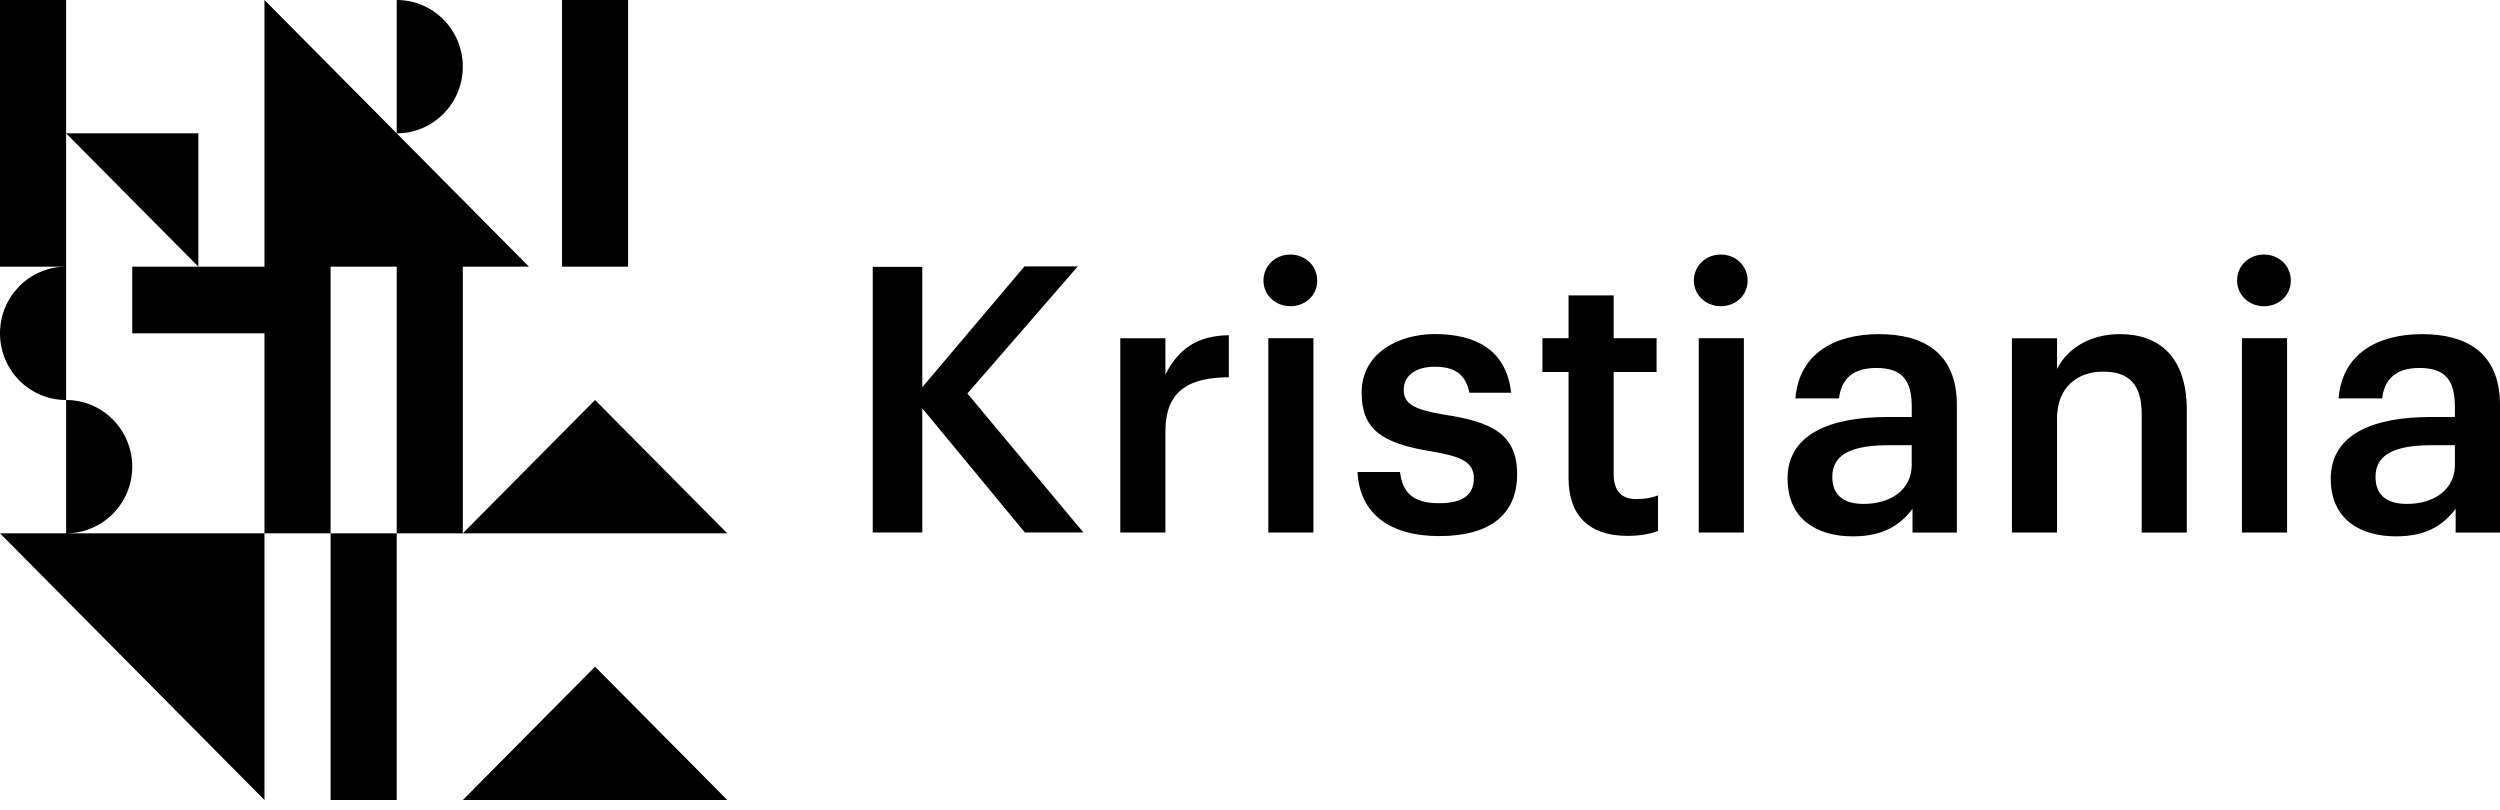 <svg width="145" height="47" viewBox="0 0 145 47" fill="none" xmlns="http://www.w3.org/2000/svg">
<path d="M26.844 15.466V30.933H23.009V15.466H19.174V30.933H15.339V19.334H7.67V15.466H15.339V0L23.009 7.734L30.678 15.466H26.843H26.844ZM23.009 7.734L23.009 0C25.127 0 26.843 1.731 26.843 3.866C26.843 6.002 25.126 7.734 23.009 7.734ZM3.835 7.734H11.505V15.466L3.835 7.734ZM3.835 15.466H0V0H3.835V15.466ZM3.835 15.466C1.717 15.466 0 17.198 0 19.333C0 21.468 1.717 23.201 3.835 23.201V30.933H0L15.339 46.4L15.339 30.933H3.835C5.953 30.933 7.67 29.202 7.67 27.067C7.67 24.932 5.953 23.2 3.835 23.2V15.467L3.835 15.466ZM19.174 30.933H23.009L23.009 46.4H19.174V30.933ZM26.844 30.933H42.182L34.513 23.2L26.844 30.933ZM42.182 46.4H26.844L34.513 38.667L42.182 46.4ZM36.43 15.466H32.595V0H36.43V15.466H36.43ZM50.619 15.477H53.493V22.459L59.418 15.453H62.512L56.11 22.823L62.838 30.883H59.442L53.493 23.683V30.883H50.619V15.476V15.477ZM64.978 19.618H67.594V21.73C68.306 20.307 69.368 19.467 71.272 19.443V21.88C68.978 21.9 67.594 22.633 67.594 25.026V30.888H64.978V19.615V19.618ZM73.281 16.273C73.281 15.41 73.973 14.764 74.84 14.764C75.706 14.764 76.398 15.41 76.398 16.273C76.398 17.137 75.706 17.76 74.84 17.76C73.973 17.76 73.281 17.113 73.281 16.273ZM73.563 19.614H76.179V30.887H73.563V19.614ZM78.737 27.376H81.202C81.333 28.518 81.913 29.187 83.453 29.187C84.86 29.187 85.484 28.692 85.484 27.741C85.484 26.79 84.729 26.469 83.063 26.188C80.081 25.712 78.975 24.872 78.975 22.76C78.975 20.497 81.094 19.376 83.214 19.376C85.528 19.376 87.365 20.24 87.647 22.78H85.226C85.011 21.746 84.426 21.27 83.214 21.27C82.088 21.27 81.417 21.809 81.417 22.605C81.417 23.402 81.957 23.747 83.755 24.048C86.415 24.456 87.993 25.106 87.993 27.495C87.993 29.885 86.371 31.093 83.472 31.093C80.574 31.093 78.844 29.758 78.737 27.364V27.377V27.376ZM90.976 27.741V21.576H89.461V19.615H90.976V17.134H93.593V19.615H96.082V21.576H93.593V27.503C93.593 28.493 94.07 28.945 94.888 28.945C95.409 28.945 95.795 28.882 96.165 28.731V30.8C95.755 30.95 95.191 31.081 94.392 31.081C92.141 31.081 90.976 29.873 90.976 27.741ZM98.245 16.273C98.245 15.41 98.937 14.764 99.804 14.764C100.671 14.764 101.362 15.41 101.362 16.273C101.362 17.137 100.671 17.76 99.804 17.76C98.937 17.76 98.245 17.113 98.245 16.273ZM98.527 19.614H101.144V30.887H98.527V19.614ZM103.677 27.765C103.677 25.134 106.23 24.186 109.474 24.186H110.882V23.604C110.882 22.094 110.361 21.342 108.826 21.342C107.462 21.342 106.794 21.987 106.663 23.108H104.134C104.349 20.477 106.448 19.38 108.977 19.38C111.507 19.38 113.499 20.414 113.499 23.497V30.891H110.926V29.512C110.19 30.483 109.196 31.109 107.467 31.109C105.391 31.109 103.681 30.118 103.681 27.769L103.677 27.765ZM110.878 26.945V25.823H109.538C107.55 25.823 106.273 26.274 106.273 27.654C106.273 28.601 106.791 29.227 108.091 29.227C109.693 29.227 110.882 28.387 110.882 26.941L110.878 26.945ZM116.692 19.618H119.309V21.405C119.849 20.307 121.106 19.38 122.963 19.38C125.233 19.38 126.835 20.695 126.835 23.799V30.891H124.219V24.036C124.219 22.332 123.527 21.555 121.969 21.555C120.497 21.555 119.309 22.462 119.309 24.25V30.888H116.692V19.615V19.618ZM129.751 16.273C129.751 15.41 130.443 14.764 131.309 14.764C132.176 14.764 132.868 15.41 132.868 16.273C132.868 17.137 132.176 17.76 131.309 17.76C130.443 17.76 129.751 17.113 129.751 16.273ZM130.033 19.614H132.65V30.887H130.033V19.614ZM135.183 27.765C135.183 25.134 137.735 24.186 140.98 24.186H142.384V23.604C142.384 22.094 141.867 21.342 140.328 21.342C138.964 21.342 138.296 21.987 138.165 23.108H135.636C135.851 20.477 137.95 19.38 140.479 19.38C143.008 19.38 145 20.414 145 23.497V30.891H142.427V29.512C141.692 30.483 140.698 31.109 138.968 31.109C136.893 31.109 135.183 30.118 135.183 27.768V27.764V27.765ZM142.384 26.945V25.823H141.044C139.052 25.823 137.779 26.274 137.779 27.654C137.779 28.601 138.3 29.227 139.597 29.227C141.195 29.227 142.388 28.387 142.388 26.941L142.384 26.945Z" fill="black"/>
</svg>
